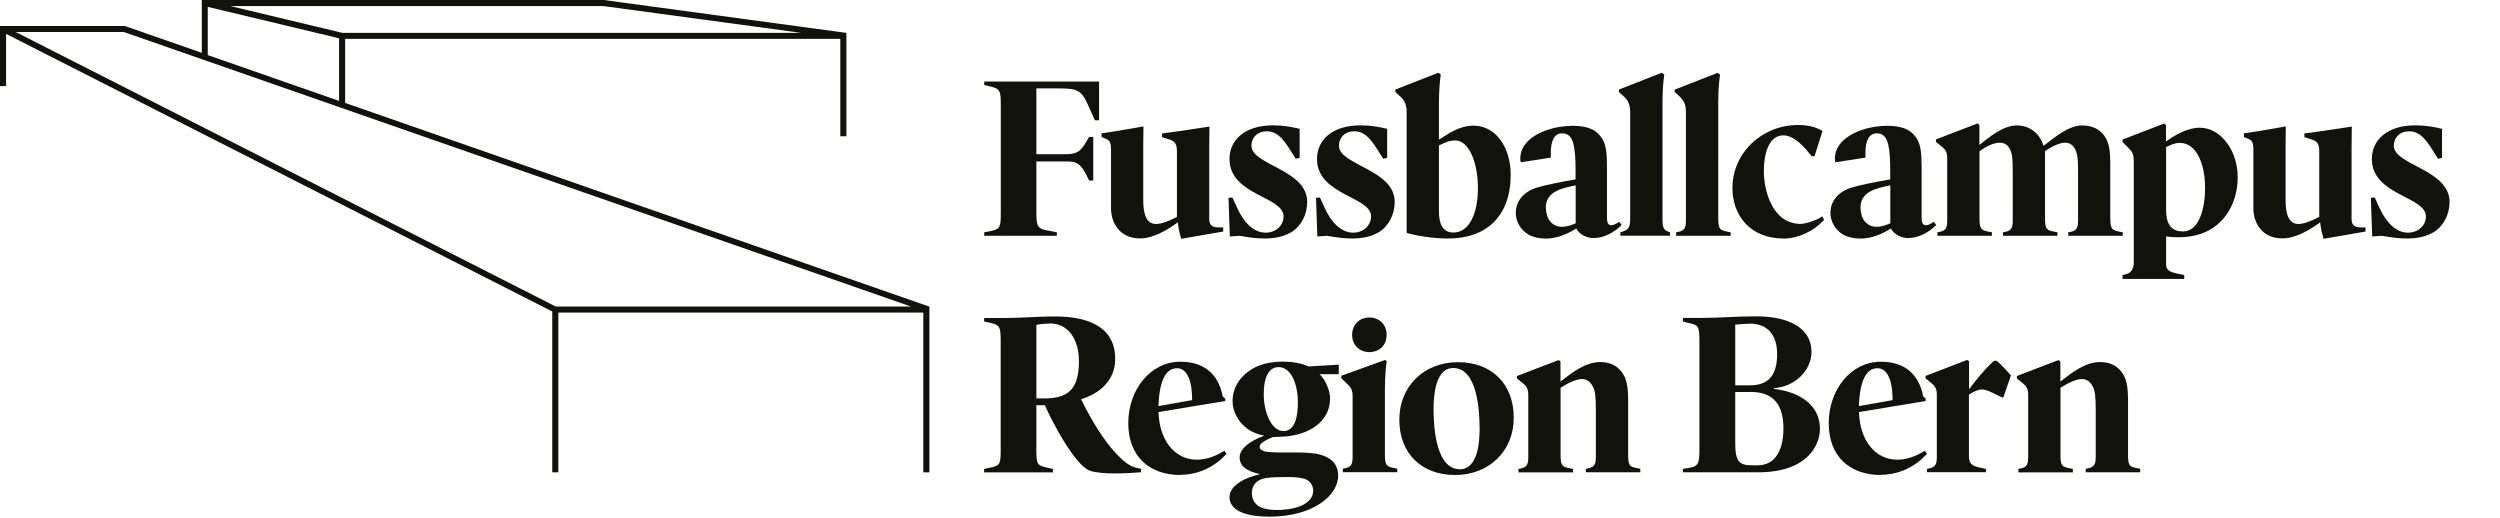 <svg clip-rule="evenodd" fill-rule="evenodd" stroke-linejoin="round" stroke-miterlimit="2" viewBox="0 0 222 46" xmlns="http://www.w3.org/2000/svg"><g fill="#12120d" fill-rule="nonzero"><path d="m30.65 9.14v-5.69h43.97v8.65h.54v-9.18l-21.55-2.92h-35.69v4.69l-6.8-2.37s-.06-.01-.09-.01h-11.03v5.33h.54v-4.63l48.5 24.65v14.28h.54v-14.18h32.41v14.18h.54v-14.71zm40.51-6.22h-40.75l-9.95-2.38h33.12zm-52.71-2.31 11.66 2.79v5.56l-11.66-4.07zm30.92 26.62-47.98-24.39h9.6l69.9 24.38h-31.52z"/><path d="m97.22 10.68-.53-1.2c-.65-1.49-.98-1.63-2.75-1.63h-1.91v5.84h2.67c1.04 0 1.32-.37 1.75-1.08l.26-.45h.37v3.87h-.37l-.26-.53c-.53-1.04-.92-1.16-1.75-1.16h-2.67v4.62c0 1.16.16 1.34.9 1.49l.92.18v.31h-6.45v-.31l.59-.12c.83-.16.88-.37.88-1.63v-9.4c0-1.51-.02-1.59-1.12-1.85l-.35-.08v-.31h10.2v3.44z"/><path d="m104.89 21.22c-.12-.43-.24-.9-.3-1.47-.94.67-2.16 1.42-3.36 1.42-1.83 0-2.57-1.42-2.57-2.65v-5.25c0-.63-.14-.81-.45-.94l-.39-.16v-.33c1.2-.16 3.68-.61 3.68-.61l.04.02-.02 1.47v5.05c0 1.16.24 2.12 1.14 2.12.49 0 1.2-.29 1.85-.63v-5.84c0-.75-.26-.9-.75-1.06l-.57-.18v-.33c1.16-.14 4.19-.61 4.19-.61l.02.02-.02 1.79v6.31c0 .53.12.83.83.83h.41v.37l-3.75.65z"/><path d="m114.6 20.65c-.65.39-1.49.53-2.32.53s-1.57-.14-2.24-.24l-.83.06-.12-3.44.35-.02.43.94c.57 1.26 1.45 2.18 2.52 2.18.88 0 1.59-.61 1.59-1.45 0-1.77-4.8-1.87-4.8-5.09 0-1.18.67-2.26 2.16-2.75.55-.18 1.14-.24 1.77-.24.77 0 1.63.14 2.3.31v2.58l-.35.08-.37-.59c-.79-1.28-1.32-1.85-2.22-1.85-.81 0-1.34.55-1.34 1.28 0 1.73 4.95 2.1 4.95 4.99 0 1.14-.55 2.18-1.47 2.73z"/><path d="m122.37 20.65c-.65.39-1.49.53-2.32.53s-1.57-.14-2.24-.24l-.83.06-.12-3.44.35-.02.43.94c.57 1.26 1.45 2.18 2.52 2.18.88 0 1.59-.61 1.59-1.45 0-1.77-4.8-1.87-4.8-5.09 0-1.18.67-2.26 2.16-2.75.55-.18 1.14-.24 1.77-.24.77 0 1.63.14 2.3.31v2.58l-.35.08-.37-.59c-.79-1.28-1.32-1.85-2.22-1.85-.81 0-1.34.55-1.34 1.28 0 1.73 4.95 2.1 4.95 4.99 0 1.14-.55 2.18-1.47 2.73z"/><path d="m128.62 21.18c-1.24 0-2.52-.18-3.71-.49v-10.77c0-.53-.16-.98-.49-1.28l-.51-.47v-.22l3.81-1.49.22.16c-.06.43-.16 1.24-.16 2.56v3.22c.98-.63 1.87-1.24 3.07-1.24 1.99 0 3.3 1.95 3.3 4.36 0 3.66-2.14 5.66-5.54 5.66zm.61-8.71c-.49 0-.92.18-1.45.45v5.84c0 .96.22 1.89 1.3 1.89 1.28 0 2.16-1.51 2.16-3.95 0-2.2-.77-4.23-2.02-4.23z"/><path d="m137.21 21.18c-.51 0-1.02-.1-1.45-.33-.71-.39-1.16-1.18-1.16-1.95 0-.9.55-1.81 1.81-2.22.9-.28 2.14-.51 3.5-.75v-.83c0-.94-.04-1.71-.18-2.28-.16-.71-.53-.98-1-.98-.71 0-1.02.65-1.02 1.79v.37l-2.67.41c-.02-.08-.04-.22-.04-.33 0-1.06.79-1.99 2.44-2.56.59-.2 1.43-.35 2.22-.35.59 0 1.14.08 1.59.26.43.18.79.49 1.06.94.29.53.39 1.1.39 2.5v4.44c0 .49.12.69.39.69.16 0 .41-.1.69-.31l.22.29c-.63.63-1.55 1.16-2.48 1.16-.59 0-1.26-.29-1.55-.85-.85.53-1.73.9-2.77.9zm2.71-4.72c-1.18.24-2.65.53-2.65 1.97 0 .43.14.96.41 1.26.29.33.65.45 1.02.45.47 0 .92-.18 1.22-.31v-3.38z"/><path d="m143.89 20.94v-.31l.18-.06c.3-.1.45-.2.53-.33.12-.18.16-.43.16-.77v-9.55c0-.53-.16-.98-.49-1.28l-.51-.47v-.22l3.81-1.49.22.16c-.06.43-.16 1.18-.16 2.48v10.38c0 .35.02.65.14.83.08.12.2.22.53.31v.31h-4.42z"/><path d="m152.58 19.45c0 .96.2 1 .9 1.14l.2.04v.31h-4.84v-.31l.2-.04c.49-.1.67-.3.67-.98v-9.59c0-.37-.04-.61-.12-.83-.08-.2-.2-.41-.53-.71l-.35-.3v-.22l3.81-1.49.22.16c-.06.43-.16 1.18-.16 2.48z"/><path d="m158.38 21.18c-3.01 0-4.54-2.1-4.54-4.48 0-3.11 2.61-5.6 5.82-5.6.81 0 1.59.16 2.18.53l-.71 2.24h-.25c-.59-.73-1.51-1.85-2.52-1.85-1.26 0-1.73 1.57-1.73 3.18 0 1.75.77 4.68 3.26 4.68.47 0 1.51-.35 1.93-.67l.16.31c-1.02 1.12-2.46 1.67-3.6 1.67z"/><path d="m165.15 21.18c-.51 0-1.02-.1-1.45-.33-.71-.39-1.16-1.18-1.16-1.95 0-.9.55-1.81 1.81-2.22.9-.28 2.14-.51 3.5-.75v-.83c0-.94-.04-1.71-.18-2.28-.16-.71-.53-.98-1-.98-.71 0-1.02.65-1.02 1.79v.37l-2.67.41c-.02-.08-.04-.22-.04-.33 0-1.06.79-1.99 2.44-2.56.59-.2 1.43-.35 2.22-.35.59 0 1.14.08 1.59.26.43.18.79.49 1.06.94.29.53.39 1.1.39 2.5v4.44c0 .49.12.69.39.69.16 0 .41-.1.69-.31l.22.29c-.63.63-1.55 1.16-2.48 1.16-.59 0-1.26-.29-1.55-.85-.85.53-1.73.9-2.77.9zm2.71-4.72c-1.18.24-2.65.53-2.65 1.97 0 .43.14.96.41 1.26.29.33.65.45 1.02.45.47 0 .92-.18 1.22-.31v-3.38z"/><path d="m187.4 19.45c0 .96.2 1 .9 1.14l.2.04v.31h-4.84v-.31l.2-.04c.49-.1.67-.3.67-.98v-4.27c0-.39 0-.75-.02-1.06-.04-.73-.29-1.61-1.14-1.61-.53 0-1.28.41-1.77.75v6.03c0 .96.2 1 .9 1.14l.2.04v.31h-4.84v-.31l.2-.04c.49-.1.67-.3.67-.98v-4.27c0-.75-.02-1.26-.08-1.59-.12-.57-.41-1.08-1.08-1.08-.51 0-1.16.31-1.79.75v6.03c0 .96.2 1 .9 1.14l.2.04v.31h-4.84v-.31l.2-.04c.49-.1.67-.3.67-.98v-5.54c0-.57-.16-.79-.49-1.06l-.51-.41v-.22l3.7-1.42.16.14v1.77c.86-.67 2.08-1.73 3.32-1.73s2.06.79 2.38 1.81c.92-.71 2.2-1.81 3.42-1.81 1.42 0 2.28.85 2.44 2.22.04.31.06.65.06 1.06v5.03h.01z"/><path d="m195.38 20.78c-.61.2-1.26.29-1.93.29-.37 0-.75-.02-1.1-.08v2.48c0 .53.35.69 1.02.83l.59.12v.35h-5.48v-.35l.35-.08c.33-.08.65-.41.65-1.02v-8.94c0-.69-.12-.9-.49-1.26l-.51-.51v-.22l3.7-1.42.16.14v1.45c.83-.59 1.93-1.22 2.99-1.22 1.93 0 3.38 2.1 3.38 4.4 0 2.06-1 4.27-3.34 5.05zm-1.81-8.09c-.45 0-.81.18-1.22.37v5.58c0 1.16.37 1.91 1.51 1.91 1.42 0 1.95-2.04 1.95-3.85 0-2.24-.81-4.01-2.24-4.01z"/><path d="m206.33 21.22c-.12-.43-.24-.9-.3-1.47-.94.67-2.16 1.42-3.36 1.42-1.83 0-2.57-1.42-2.57-2.65v-5.25c0-.63-.14-.81-.45-.94l-.39-.16v-.33c1.2-.16 3.68-.61 3.68-.61l.04.02-.02 1.47v5.05c0 1.16.24 2.12 1.14 2.12.49 0 1.2-.29 1.85-.63v-5.84c0-.75-.26-.9-.75-1.06l-.57-.18v-.33c1.16-.14 4.19-.61 4.19-.61l.02.02-.02 1.79v6.31c0 .53.12.83.83.83h.41v.37l-3.75.65z"/><path d="m216.04 20.65c-.65.39-1.49.53-2.32.53s-1.57-.14-2.24-.24l-.83.06-.12-3.44.35-.02.43.94c.57 1.26 1.45 2.18 2.52 2.18.88 0 1.59-.61 1.59-1.45 0-1.77-4.8-1.87-4.8-5.09 0-1.18.67-2.26 2.16-2.75.55-.18 1.14-.24 1.77-.24.77 0 1.63.14 2.3.31v2.58l-.35.08-.37-.59c-.79-1.28-1.32-1.85-2.22-1.85-.81 0-1.34.55-1.34 1.28 0 1.73 4.95 2.1 4.95 4.99 0 1.14-.55 2.18-1.47 2.73z"/><path d="m98.97 42.04c-.79 0-1.67-.06-2.18-.24-1.34-.47-3.38-4.38-4.01-5.82h-.75v4.09c0 1.22.14 1.26.92 1.45l.55.12v.31h-6.11v-.31l.47-.1c.88-.18 1-.26 1-1.47v-9.79c0-1.32-.1-1.42-1-1.63l-.47-.1v-.31h1.75c1.51 0 3.03-.14 4.54-.14 2.54 0 5.35.69 5.35 3.77 0 1.97-1.47 3.11-3.03 3.58.94 1.95 2.14 3.81 3.11 4.82 1.02 1.06 1.36 1.2 2.22 1.36l-.02.31c-.53.04-1.4.1-2.34.1zm-5.74-13.31c-.29 0-.92.04-1.2.12v6.53h.69c2.06 0 3.09-.73 3.09-3.32 0-1.85-.9-3.34-2.58-3.34z"/><path d="m104.83 42.18c-2.79 0-4.64-1.67-4.64-4.6s1.93-5.46 4.64-5.46c2.08 0 3.38 1.1 3.75 3.09l.22.18v.22l-5.92.98c.06 2.46 1.4 4.23 3.4 4.23.73 0 1.57-.24 2.44-.79l.2.26c-1.14 1.28-2.65 1.87-4.09 1.87zm-.31-9.48c-.73 0-1.55.59-1.65 3.36l2.99-.53c0-2.18-.67-2.83-1.34-2.83z"/><path d="m116.65 45.05c-1.06.55-2.48.83-3.91.83-2.34 0-3.56-.65-3.56-1.73 0-1.14 1.63-1.81 2.65-2.02v-.04c-1.06-.24-1.75-.65-1.75-1.49 0-.65.71-1.38 2.18-1.91-.55-.1-1.16-.35-1.59-.69-.73-.57-1.22-1.47-1.22-2.38 0-1.45.98-2.61 2.36-3.16.57-.22 1.32-.35 2.08-.35.85 0 1.71.14 2.3.43l2.69-.16v.85h-1.69c.57.57.92 1.51.92 2.16 0 2.08-1.91 3.24-4.11 3.38-.18.02-.79.02-.96.04-1.14.45-1.18.73-1.18.88 0 .18.12.26.41.39.18.06.96.1 1.53.1h1.36c.81 0 1.63.06 2.02.18 1.28.33 1.65 1.1 1.65 1.87 0 1.02-.75 2.1-2.16 2.81zm-.61-2.44c-.28-.16-.81-.25-1.65-.25-.71 0-1.45.02-1.71.06-.79.04-1.51.43-1.51 1.36 0 1.1.88 1.51 2.22 1.51s3.22-.39 3.22-1.73c0-.37-.2-.77-.57-.96zm-2.5-10.01c-.83 0-1.32.81-1.32 2.42 0 1.51.65 3.26 1.75 3.26.75 0 1.28-.69 1.28-2.56 0-1.55-.57-3.12-1.71-3.12z"/><path d="m120.11 35.16c0-.57-.18-.79-.49-1.08l-.51-.49v-.22l3.89-1.41.14.14c-.06.41-.16 1.18-.16 2.5v5.84c0 .96.2 1 .9 1.14l.2.04v.31h-4.84v-.31l.2-.04c.49-.1.67-.3.67-.98v-5.46zm1.49-3.89c-.75 0-1.53-.51-1.53-1.53s.75-1.55 1.53-1.55 1.53.53 1.53 1.55-.75 1.53-1.53 1.53z"/><path d="m129.21 42.18c-2.97 0-4.95-1.91-4.95-4.91s2.22-5.11 5.21-5.11 4.95 1.93 4.95 4.93-2.22 5.09-5.21 5.09zm-.16-9.5c-1.59 0-1.75 2.46-1.75 3.62 0 1.53.18 5.37 2.34 5.37 1.59 0 1.75-2.42 1.75-3.58 0-1.53-.18-5.41-2.34-5.41z"/><path d="m144.58 40.45c0 .96.18 1 .88 1.14l.2.04v.31h-4.84v-.31l.2-.04c.49-.1.69-.3.69-.98v-4.27c0-1.02-.06-1.63-.24-1.97-.22-.45-.55-.71-.98-.71-.49 0-1.14.29-1.91.77v6.03c0 .96.2 1 .9 1.14l.2.04v.31h-4.84v-.31l.2-.04c.49-.1.67-.3.67-.98v-5.54c0-.57-.16-.79-.49-1.06l-.51-.41v-.22l3.7-1.42.16.14v1.77c1.02-.79 2.2-1.73 3.54-1.73 1.08 0 1.71.51 2.08 1.16.26.47.39 1.18.39 2.12v5.03z"/><path d="m156.14 41.94h-6.7v-.31l.41-.06c.9-.14 1.06-.29 1.06-1.61v-9.55c0-1.47-.06-1.55-1.06-1.75l-.41-.12v-.31h1.73c1.51 0 3.03-.14 4.76-.14 2.83 0 4.93.98 4.93 3.16 0 1.61-1.42 3.09-3.34 3.22v.06c2.69.33 4.09 1.71 4.09 3.54 0 1.49-1.14 3.87-5.48 3.87zm-.73-13.19c-.63 0-1.12.06-1.32.08v5.39h1.32c1.59-.02 2.4-.83 2.4-2.79 0-1.53-.73-2.69-2.4-2.69zm.04 6.06h-1.36v4.54c0 1.61.33 1.97 1.49 1.97h.49c1.73 0 2.3-1.61 2.3-3.26 0-2.2-.94-3.24-2.91-3.26z"/><path d="m167.03 42.18c-2.79 0-4.64-1.67-4.64-4.6s1.93-5.46 4.64-5.46c2.08 0 3.38 1.1 3.75 3.09l.22.18v.22l-5.92.98c.06 2.46 1.4 4.23 3.4 4.23.73 0 1.57-.24 2.44-.79l.2.26c-1.14 1.28-2.65 1.87-4.09 1.87zm-.31-9.48c-.73 0-1.55.59-1.65 3.36l2.99-.53c0-2.18-.67-2.83-1.34-2.83z"/><path d="m171.12 41.94v-.31l.2-.04c.49-.1.67-.3.67-.98v-5.52c0-.57-.16-.81-.49-1.08l-.51-.41v-.22l3.7-1.42.16.12v2.42l.04.02c.49-.67 1.42-1.83 2.18-2.48h.24c.33.28.79.75 1.26 1.3l-.67 1.95-.08.02-.92-.45c-.71-.33-1.02-.37-1.59-.08-.14.06-.31.16-.47.26v5.5c0 .61.29.83.88.96l.65.14-.02.29h-5.25z"/><path d="m188.97 40.45c0 .96.18 1 .88 1.14l.2.04v.31h-4.84v-.31l.2-.04c.49-.1.69-.3.69-.98v-4.27c0-1.02-.06-1.63-.24-1.97-.22-.45-.55-.71-.98-.71-.49 0-1.14.29-1.91.77v6.03c0 .96.2 1 .9 1.14l.2.04v.31h-4.84v-.31l.2-.04c.49-.1.67-.3.67-.98v-5.54c0-.57-.16-.79-.49-1.06l-.51-.41v-.22l3.7-1.42.16.14v1.77c1.02-.79 2.2-1.73 3.54-1.73 1.08 0 1.71.51 2.08 1.16.26.47.39 1.18.39 2.12v5.03z"/></g></svg>